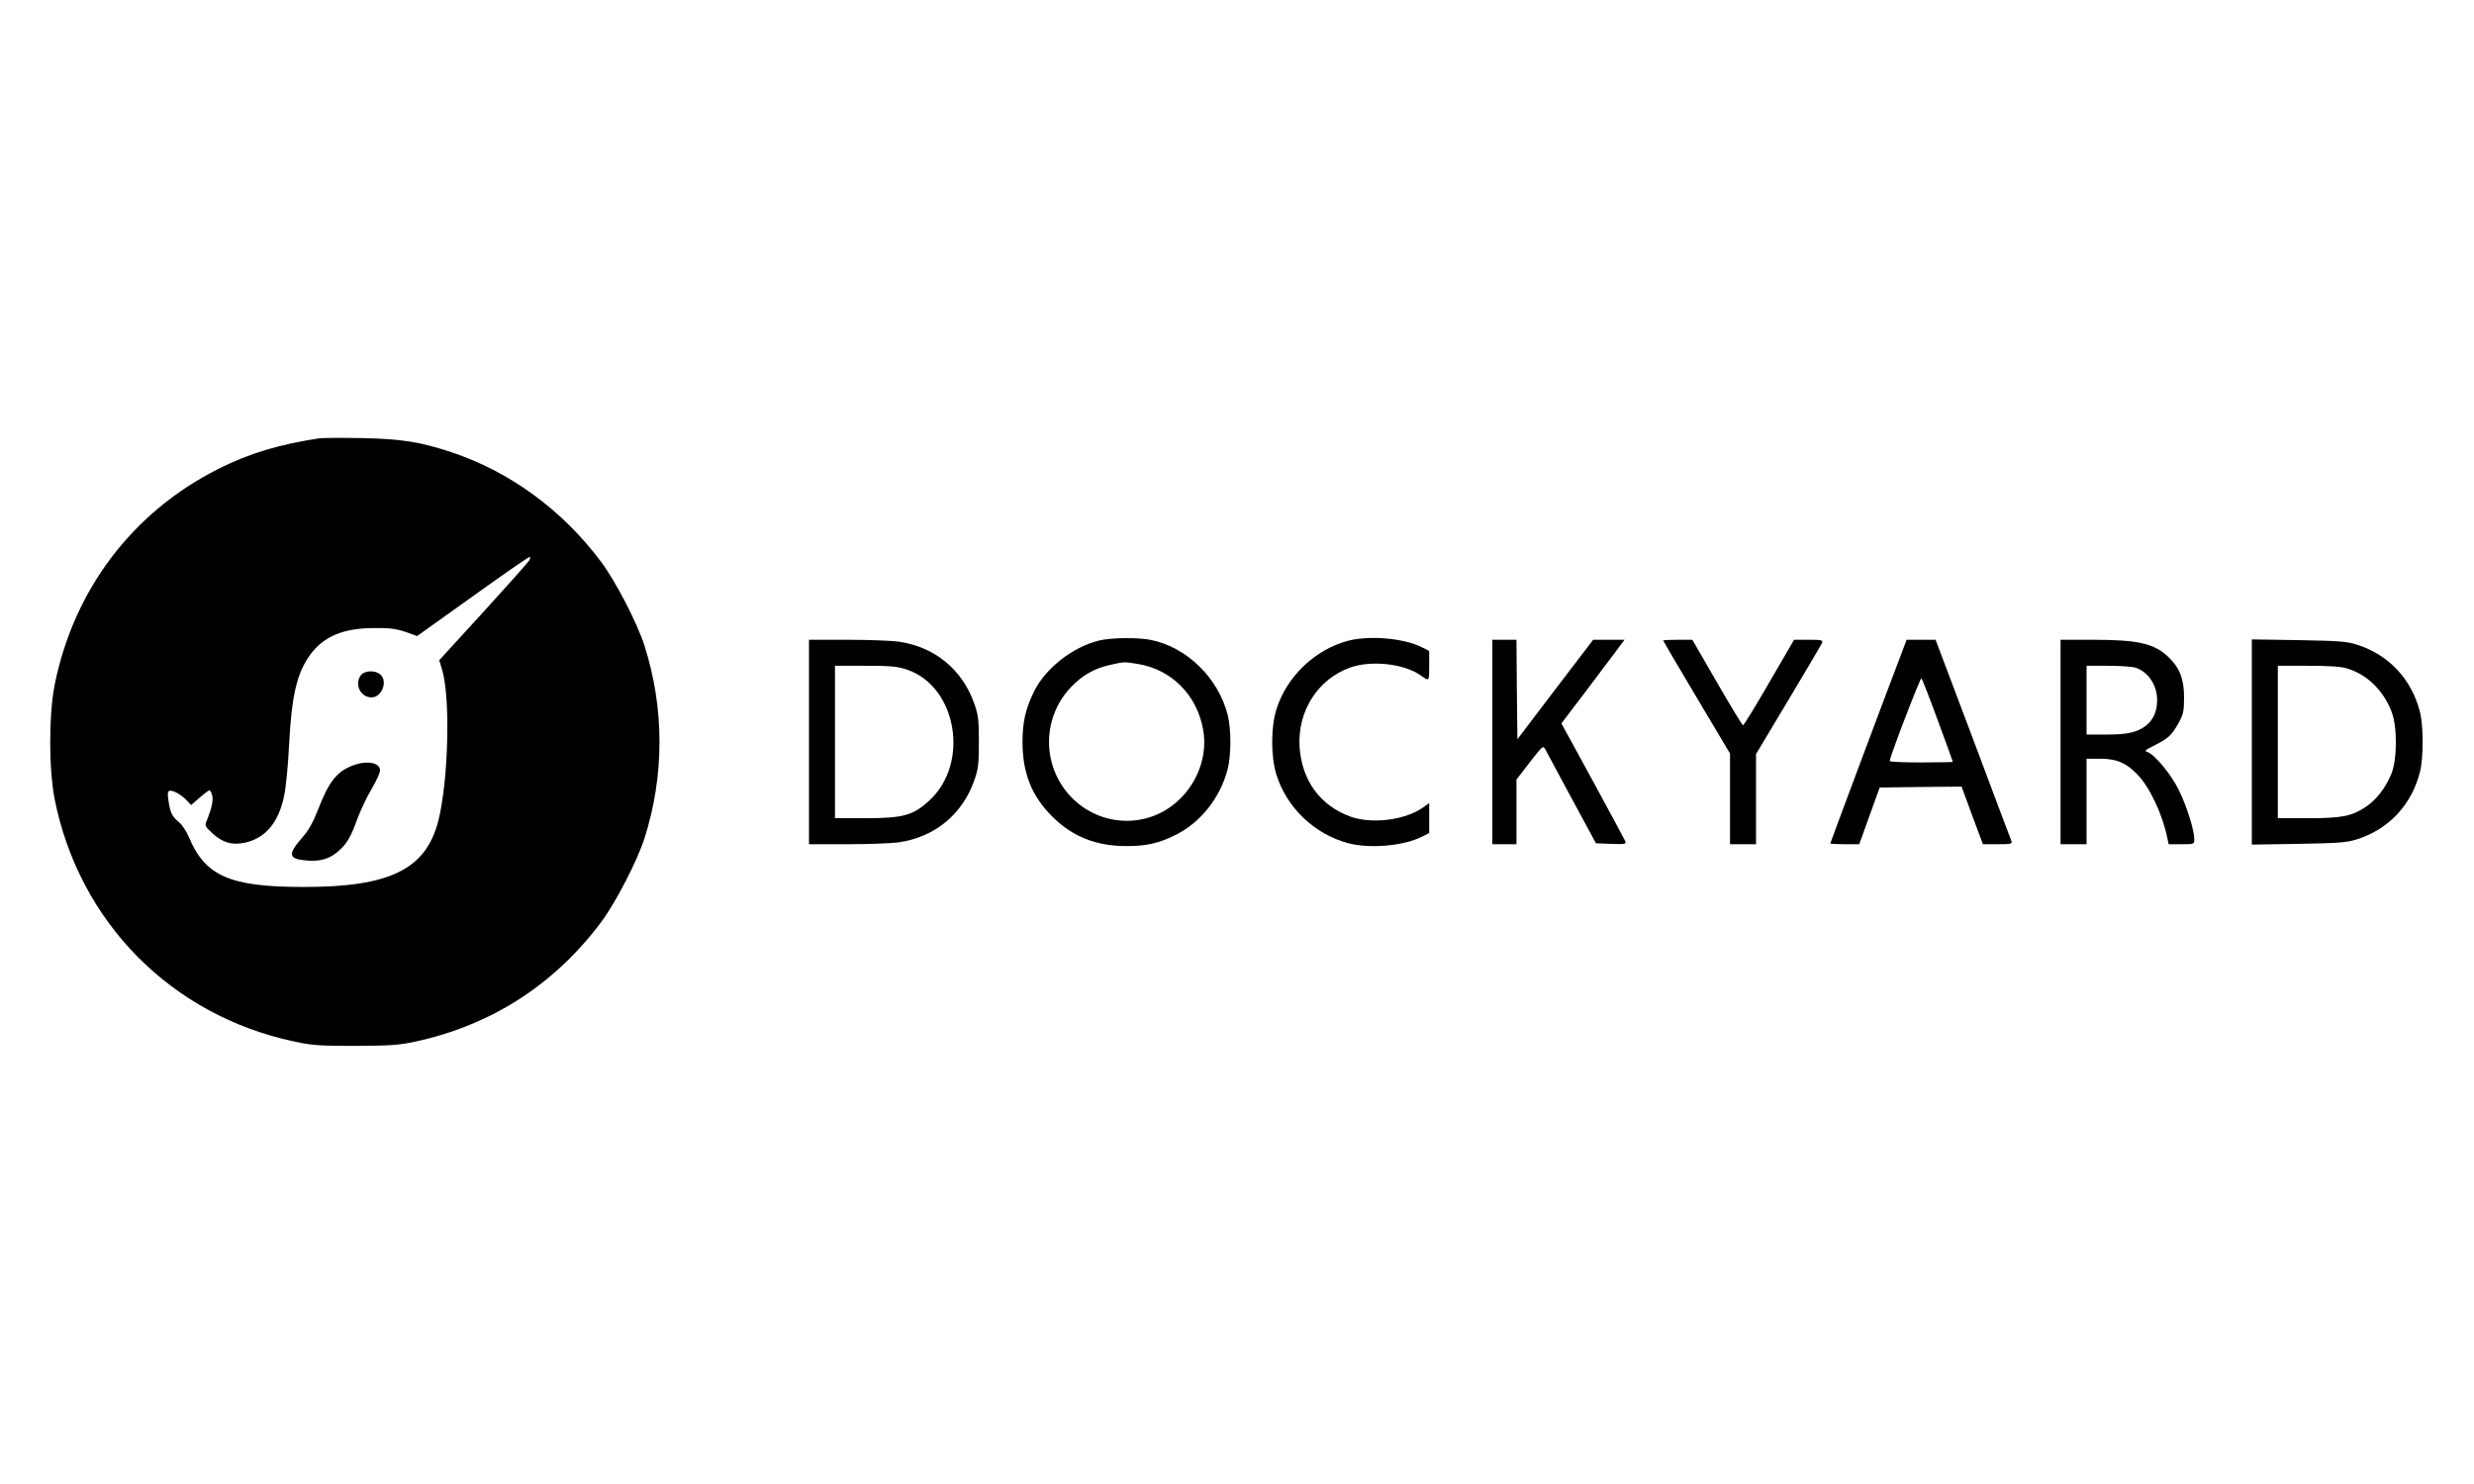 <?xml version="1.0" encoding="UTF-8"?>
<svg xmlns="http://www.w3.org/2000/svg" width="500" height="300" viewBox="0 0 500 300" fill="none">
  <g clip-path="url(#clip0_3377_2)">
    <path d="M64.605 88.6C56.537 89.803 50.269 91.682 44.19 94.763C26.813 103.48 14.917 119.187 11.051 138.426C9.85 144.551 9.85 155.448 11.051 161.573C16.005 186.41 34.582 205.236 59.389 210.534C62.992 211.323 64.493 211.436 71.736 211.436C78.904 211.398 80.518 211.285 83.933 210.571C99.32 207.227 112.005 199.073 121.462 186.448C124.427 182.502 128.781 174.048 130.244 169.501C134.297 156.8 134.297 143.198 130.244 130.497C128.781 125.951 124.427 117.496 121.462 113.551C113.619 103.067 103.111 95.402 91.251 91.419C84.871 89.314 81.081 88.713 73.049 88.563C69.034 88.488 65.243 88.525 64.605 88.6ZM106.939 113.325C106.788 113.626 102.623 118.285 97.706 123.696L88.774 133.466L89.375 135.457C91.064 141.244 90.613 157.928 88.587 165.931C86.072 175.739 78.829 179.308 61.415 179.308C46.479 179.308 41.45 177.129 38.147 169.163C37.659 168.036 36.796 166.72 36.196 166.232C34.807 165.105 34.394 164.278 34.057 161.948C33.831 160.558 33.869 160.032 34.207 159.882C34.882 159.656 36.609 160.596 37.734 161.798L38.635 162.737L40.324 161.272C41.262 160.445 42.163 159.769 42.313 159.769C42.501 159.769 42.763 160.22 42.876 160.783C43.139 161.798 42.801 163.339 41.863 165.706C41.337 166.946 41.375 166.983 42.876 168.411C45.015 170.365 46.892 170.929 49.594 170.328C53.722 169.388 56.349 166.194 57.437 160.821C57.775 159.205 58.225 154.696 58.413 150.751C58.938 140.568 59.989 136.059 62.729 132.301C65.469 128.619 69.447 126.965 75.677 126.965C78.791 126.928 80.105 127.116 81.981 127.754L84.308 128.581L95.605 120.502C101.835 116.031 106.976 112.461 107.089 112.574C107.201 112.649 107.126 112.987 106.939 113.325Z" fill="black"></path>
    <path d="M72.899 136.547C71.586 138.388 72.899 140.98 75.076 140.98C77.178 140.98 78.416 137.749 76.877 136.359C75.827 135.419 73.612 135.532 72.899 136.547Z" fill="black"></path>
    <path d="M71.435 154.697C68.058 155.937 66.481 157.966 64.23 163.79C63.254 166.27 62.316 167.923 61.19 169.201C58.037 172.771 58.225 173.672 62.128 173.973C64.793 174.161 66.669 173.597 68.358 172.094C70.084 170.629 70.91 169.201 72.261 165.443C72.899 163.752 74.175 161.047 75.113 159.469C76.051 157.891 76.802 156.237 76.802 155.749C76.802 154.171 74.25 153.682 71.435 154.697Z" fill="black"></path>
    <path d="M222.154 129.482C216.75 130.797 211.27 135.119 208.944 139.853C207.255 143.385 206.654 145.94 206.654 149.999C206.654 156.311 208.531 160.971 212.697 165.104C216.787 169.162 221.553 171.041 227.671 171.041C231.611 171.041 234.051 170.515 237.428 168.862C242.607 166.344 246.623 161.309 248.124 155.447C248.837 152.591 248.837 147.406 248.124 144.55C246.21 137.035 239.905 130.873 232.625 129.369C230.035 128.843 224.631 128.881 222.154 129.482ZM229.922 134.217C236.753 135.306 241.969 140.529 243.17 147.594C243.996 152.328 242.382 157.401 238.892 161.083C232.775 167.584 222.567 167.546 216.374 161.008C210.557 154.846 210.557 145.151 216.374 138.989C218.664 136.546 221.216 135.081 224.406 134.405C227.333 133.766 227.033 133.766 229.922 134.217Z" fill="black"></path>
    <path d="M272.367 129.559C265.687 131.362 260.02 136.811 257.956 143.424C256.83 147.107 256.83 152.893 257.956 156.576C260.057 163.302 265.687 168.675 272.555 170.479C276.946 171.606 283.738 171.005 287.416 169.126L288.842 168.412V165.368V162.362L287.454 163.339C283.813 165.819 277.246 166.608 273.005 165.105C266.85 162.926 263.097 157.778 262.647 151.015C262.197 143.762 266.325 137.262 272.93 134.932C277.096 133.467 283.626 134.143 286.966 136.435C288.917 137.788 288.842 137.863 288.842 134.631V131.588L287.416 130.874C283.738 128.995 276.72 128.394 272.367 129.559Z" fill="black"></path>
    <path d="M163.496 149.999V170.666H171.302C175.581 170.666 180.197 170.478 181.585 170.29C188.941 169.238 194.533 164.616 196.935 157.665C197.723 155.448 197.835 154.358 197.835 149.999C197.835 145.641 197.723 144.551 196.935 142.334C194.533 135.382 188.941 130.761 181.585 129.708C180.197 129.521 175.581 129.333 171.302 129.333H163.496V149.999ZM183.349 135.382C193.369 138.802 196.034 154.245 187.853 161.798C184.588 164.842 182.561 165.405 174.867 165.405H168.75V149.999V134.593H174.867C180.122 134.593 181.323 134.706 183.349 135.382Z" fill="black"></path>
    <path d="M301.604 149.999V170.666H304.043H306.482V164.128V157.59L309.147 154.133C311.811 150.713 311.849 150.638 312.337 151.54C312.6 152.028 315.001 156.5 317.666 161.46L322.545 170.478L325.622 170.591C328.399 170.704 328.7 170.628 328.475 170.065C328.324 169.727 325.36 164.203 321.907 157.853L315.564 146.242L321.044 139.027C324.046 135.044 326.936 131.211 327.424 130.535L328.324 129.333H325.172H321.982L314.326 139.365L306.67 149.436L306.557 139.365L306.482 129.333H304.043H301.604V149.999Z" fill="black"></path>
    <path d="M336.131 129.483C336.131 129.558 339.171 134.744 342.886 140.981L349.641 152.329V161.498V170.666H352.268H354.896V161.573V152.442L361.463 141.47C365.066 135.458 368.143 130.234 368.256 129.934C368.444 129.408 368.068 129.333 365.554 129.333H362.589L357.56 137.975C354.82 142.747 352.419 146.618 352.268 146.618C352.118 146.618 349.754 142.71 347.014 137.975L342.023 129.333H339.096C337.444 129.333 336.131 129.408 336.131 129.483Z" fill="black"></path>
    <path d="M384.242 132.226C381.841 138.464 369.906 170.365 369.906 170.516C369.906 170.591 371.22 170.666 372.834 170.666H375.761L377.825 164.917L379.889 159.205L388.183 159.093L396.439 159.018L398.579 164.842L400.755 170.666H403.758C406.46 170.666 406.723 170.591 406.497 169.99C406.347 169.651 402.857 160.333 398.729 149.323L391.185 129.333H388.258H385.331L384.242 132.226ZM391.636 145.641C393.325 150.187 394.676 153.945 394.676 154.02C394.676 154.058 391.823 154.133 388.296 154.133C384.805 154.133 381.916 154.02 381.916 153.832C381.916 153.043 388.108 136.885 388.333 137.111C388.483 137.299 389.984 141.131 391.636 145.641Z" fill="black"></path>
    <path d="M416.443 149.999V170.666H419.07H421.697V162.024V153.381H424.437C427.777 153.381 429.691 154.208 431.943 156.538C434.457 159.093 437.084 164.691 438.023 169.426L438.285 170.666H440.875C443.464 170.666 443.464 170.666 443.464 169.614C443.464 167.848 442.001 163.113 440.425 159.882C438.923 156.688 435.471 152.517 434.007 152.028C433.332 151.841 433.519 151.615 435.433 150.676C438.21 149.285 438.961 148.571 440.312 146.129C441.25 144.401 441.4 143.799 441.4 140.981C441.4 137.299 440.537 135.044 438.323 132.902C435.433 130.084 432.168 129.333 422.936 129.333H416.443V149.999ZM431.718 135.007C434.27 135.946 435.959 138.576 435.959 141.545C435.959 143.837 435.17 145.565 433.669 146.73C431.868 148.083 429.954 148.496 425.563 148.496H421.697V141.545V134.593H426.163C428.64 134.593 431.117 134.781 431.718 135.007Z" fill="black"></path>
    <path d="M455.098 149.998V170.74L464.593 170.59C472.924 170.44 474.35 170.327 476.527 169.613C482.832 167.546 487.373 162.699 489.062 156.123C489.812 153.305 489.812 146.692 489.062 143.874C487.373 137.298 482.832 132.451 476.527 130.384C474.35 129.67 472.924 129.557 464.593 129.407L455.098 129.257V149.998ZM474.425 135.156C478.403 136.358 481.743 139.628 483.357 143.911C484.521 146.992 484.483 153.418 483.32 156.386C482.156 159.242 480.28 161.684 478.141 163.112C475.213 165.029 473.337 165.404 466.469 165.404H460.352V149.998V134.592H466.469C470.785 134.592 473.149 134.743 474.425 135.156Z" fill="black"></path>
  </g>
  <defs>
    <clipPath id="clip0_3377_2">
      <rect width="480" height="124" fill="white" transform="translate(10 88)"></rect>
    </clipPath>
  </defs>
</svg>
